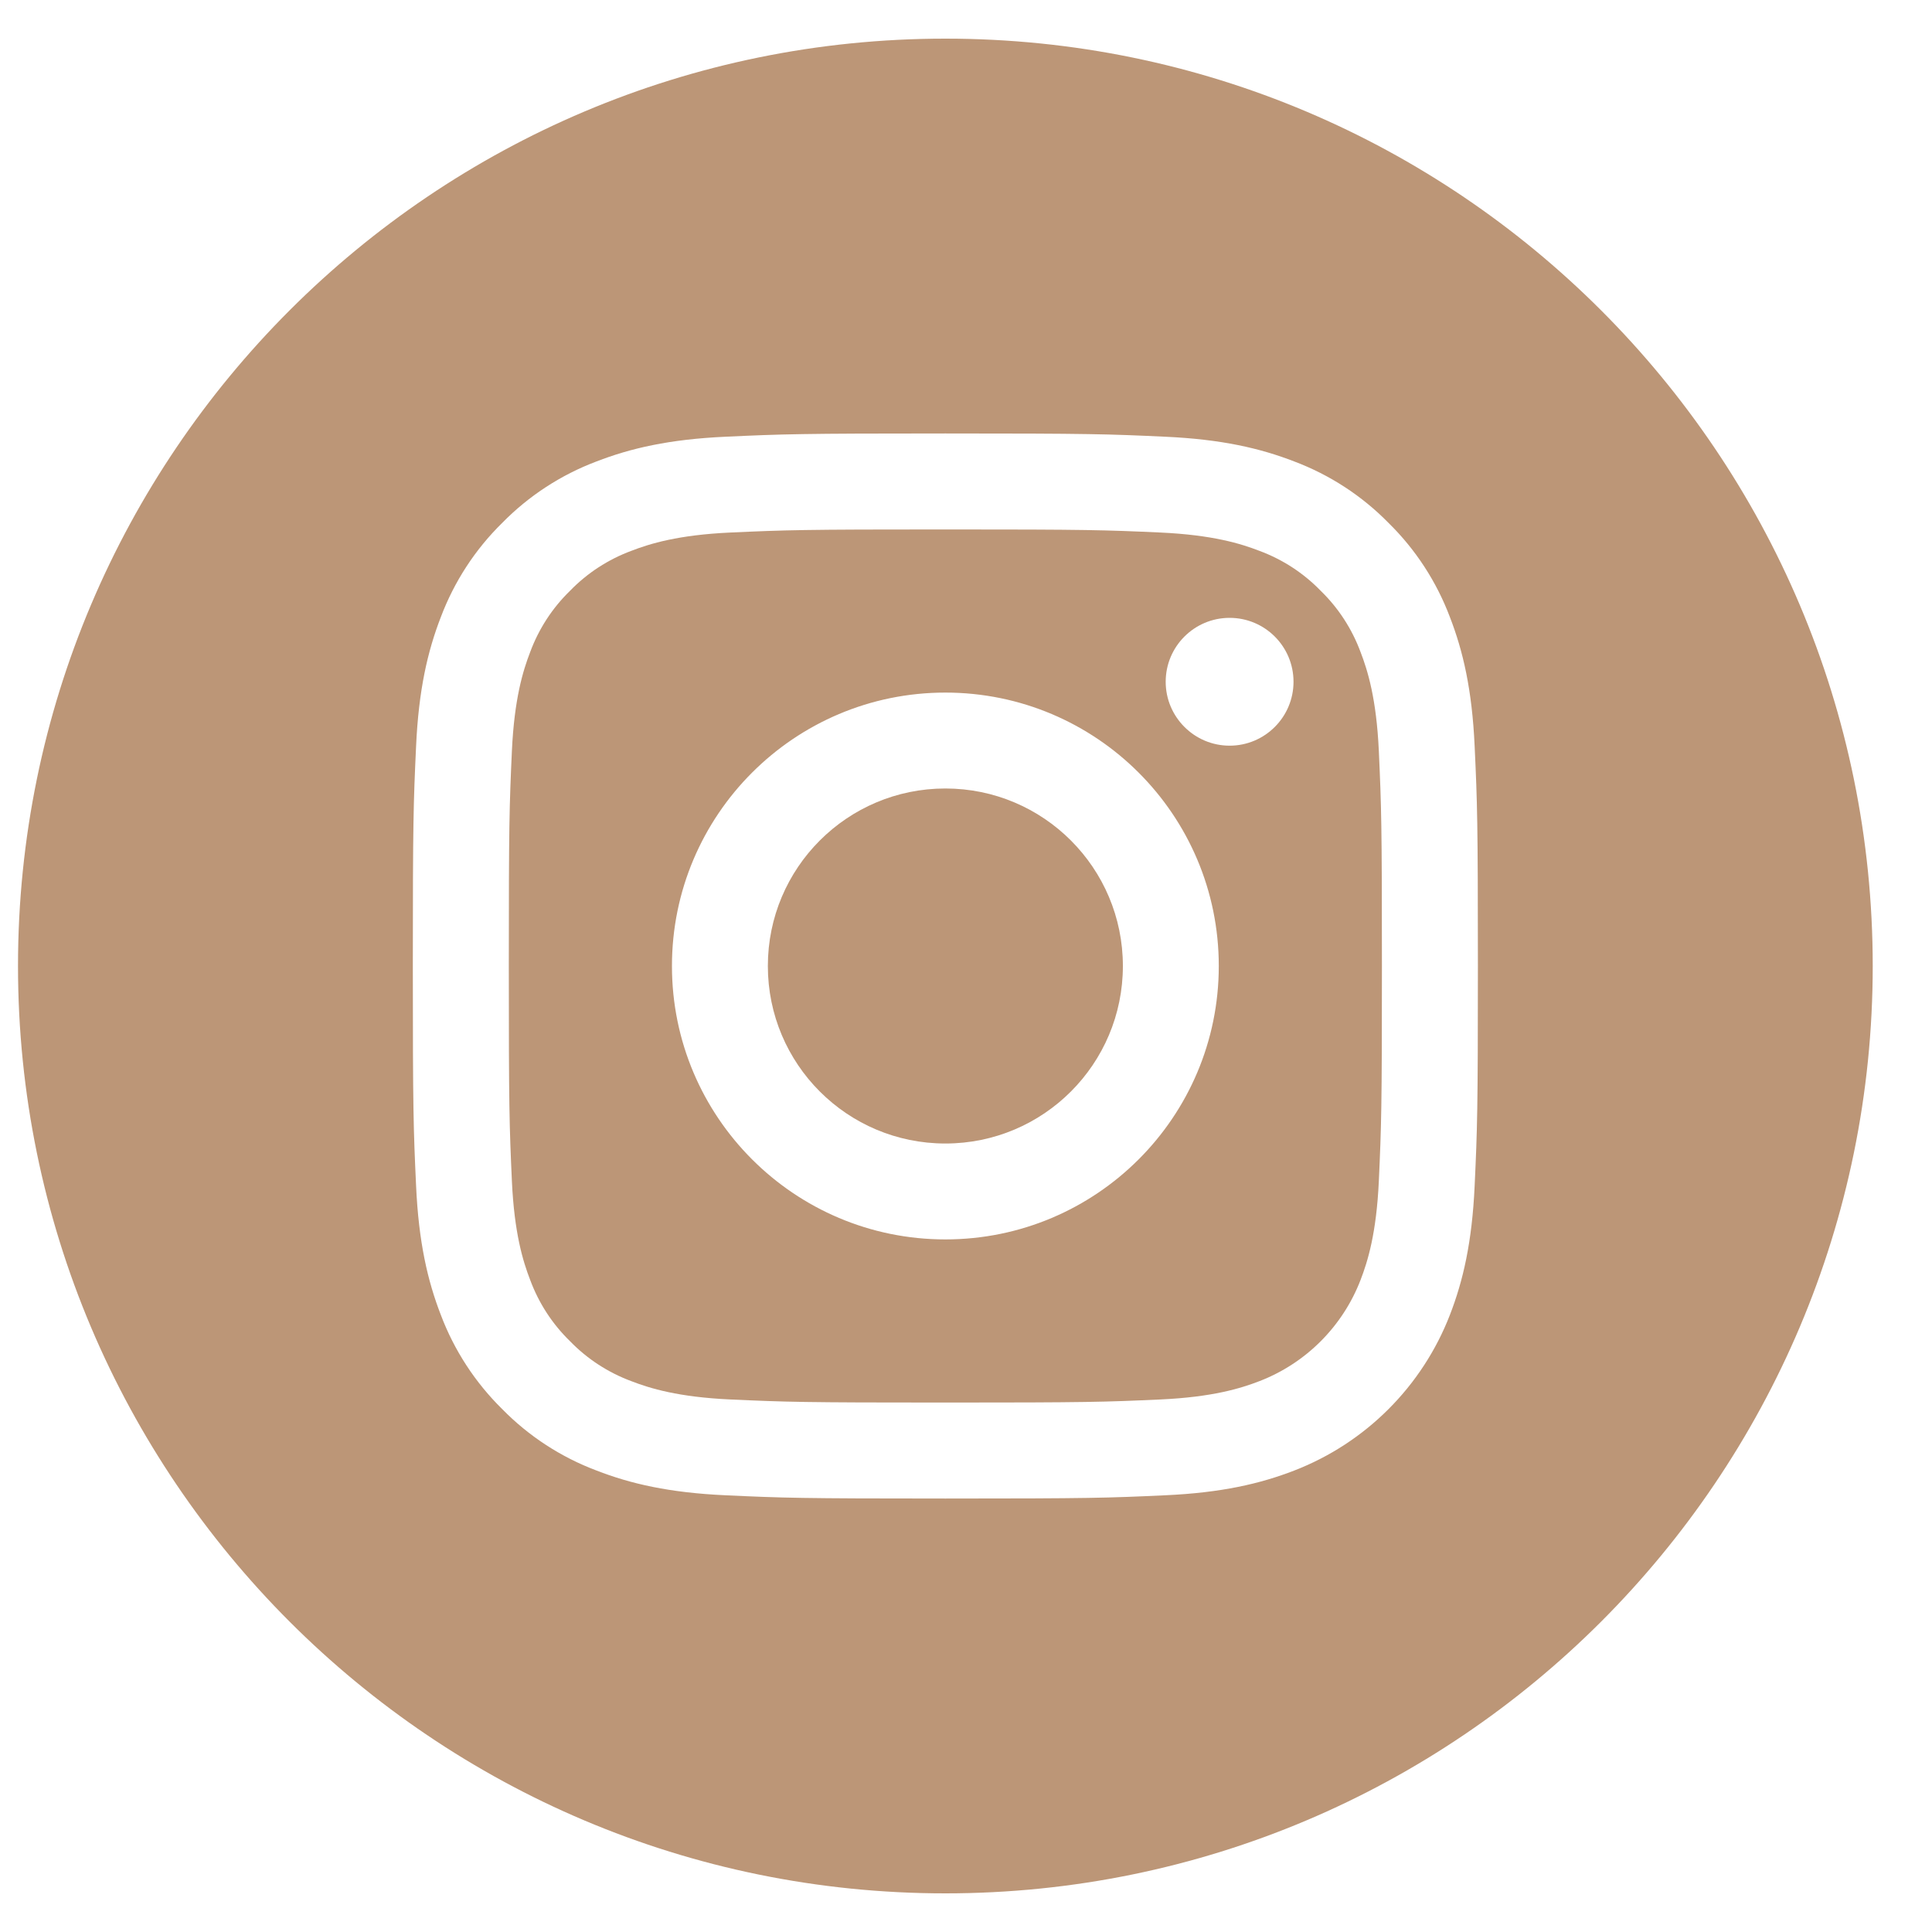 <svg width="25" height="25" viewBox="0 0 25 25" fill="none" xmlns="http://www.w3.org/2000/svg">
<g clip-path="url(#clip0_53_3587)">
<path d="M14.53 12.5C14.53 13.769 13.502 14.797 12.233 14.797C10.964 14.797 9.936 13.769 9.936 12.5C9.936 11.231 10.964 10.203 12.233 10.203C13.502 10.203 14.53 11.231 14.53 12.5Z" fill="#BC9677"/>
<path d="M17.605 8.436C17.494 8.137 17.318 7.866 17.089 7.644C16.867 7.415 16.596 7.239 16.297 7.128C16.054 7.034 15.689 6.922 15.018 6.891C14.291 6.858 14.073 6.851 12.233 6.851C10.393 6.851 10.175 6.858 9.449 6.891C8.777 6.922 8.412 7.034 8.169 7.128C7.87 7.239 7.599 7.415 7.377 7.644C7.148 7.866 6.972 8.137 6.861 8.436C6.767 8.679 6.655 9.044 6.624 9.716C6.591 10.442 6.584 10.66 6.584 12.5C6.584 14.34 6.591 14.558 6.624 15.285C6.655 15.957 6.767 16.321 6.861 16.564C6.972 16.863 7.148 17.134 7.377 17.356C7.599 17.585 7.87 17.761 8.169 17.872C8.412 17.966 8.777 18.078 9.449 18.109C10.175 18.142 10.393 18.149 12.233 18.149C14.073 18.149 14.291 18.142 15.017 18.109C15.689 18.078 16.054 17.966 16.297 17.872C16.898 17.64 17.373 17.165 17.605 16.564C17.699 16.321 17.811 15.957 17.842 15.285C17.875 14.558 17.882 14.34 17.882 12.5C17.882 10.66 17.875 10.442 17.842 9.716C17.811 9.044 17.699 8.679 17.605 8.436ZM12.233 16.038C10.279 16.038 8.695 14.454 8.695 12.5C8.695 10.546 10.279 8.962 12.233 8.962C14.187 8.962 15.771 10.546 15.771 12.5C15.771 14.454 14.187 16.038 12.233 16.038ZM15.911 9.649C15.455 9.649 15.084 9.278 15.084 8.822C15.084 8.365 15.455 7.995 15.911 7.995C16.368 7.995 16.738 8.365 16.738 8.822C16.738 9.278 16.368 9.649 15.911 9.649Z" fill="#BC9677"/>
<path d="M12.233 0.5C5.607 0.5 0.233 5.874 0.233 12.5C0.233 19.126 5.607 24.5 12.233 24.5C18.859 24.5 24.233 19.126 24.233 12.5C24.233 5.874 18.859 0.5 12.233 0.5ZM19.082 15.341C19.049 16.074 18.932 16.575 18.762 17.014C18.404 17.939 17.672 18.671 16.747 19.029C16.308 19.199 15.807 19.316 15.074 19.349C14.339 19.383 14.105 19.391 12.233 19.391C10.362 19.391 10.127 19.383 9.392 19.349C8.659 19.316 8.158 19.199 7.72 19.029C7.26 18.856 6.843 18.585 6.499 18.234C6.149 17.89 5.877 17.473 5.704 17.014C5.534 16.575 5.417 16.074 5.384 15.341C5.35 14.606 5.342 14.371 5.342 12.5C5.342 10.629 5.35 10.394 5.384 9.659C5.417 8.926 5.534 8.425 5.704 7.986C5.877 7.527 6.148 7.11 6.499 6.766C6.843 6.415 7.26 6.144 7.719 5.971C8.158 5.801 8.659 5.684 9.392 5.651C10.127 5.617 10.362 5.609 12.233 5.609C14.104 5.609 14.339 5.617 15.074 5.651C15.807 5.684 16.308 5.801 16.747 5.971C17.206 6.144 17.623 6.415 17.967 6.766C18.318 7.11 18.589 7.527 18.762 7.986C18.932 8.425 19.049 8.926 19.082 9.659C19.116 10.394 19.124 10.629 19.124 12.5C19.124 14.371 19.116 14.606 19.082 15.341Z" fill="#BC9677"/>
</g>
<defs>
<clipPath id="clip0_53_3587">
<rect width="24" height="24" fill="white" transform="translate(0.233 0.5)"/>
</clipPath>
</defs>
</svg>
